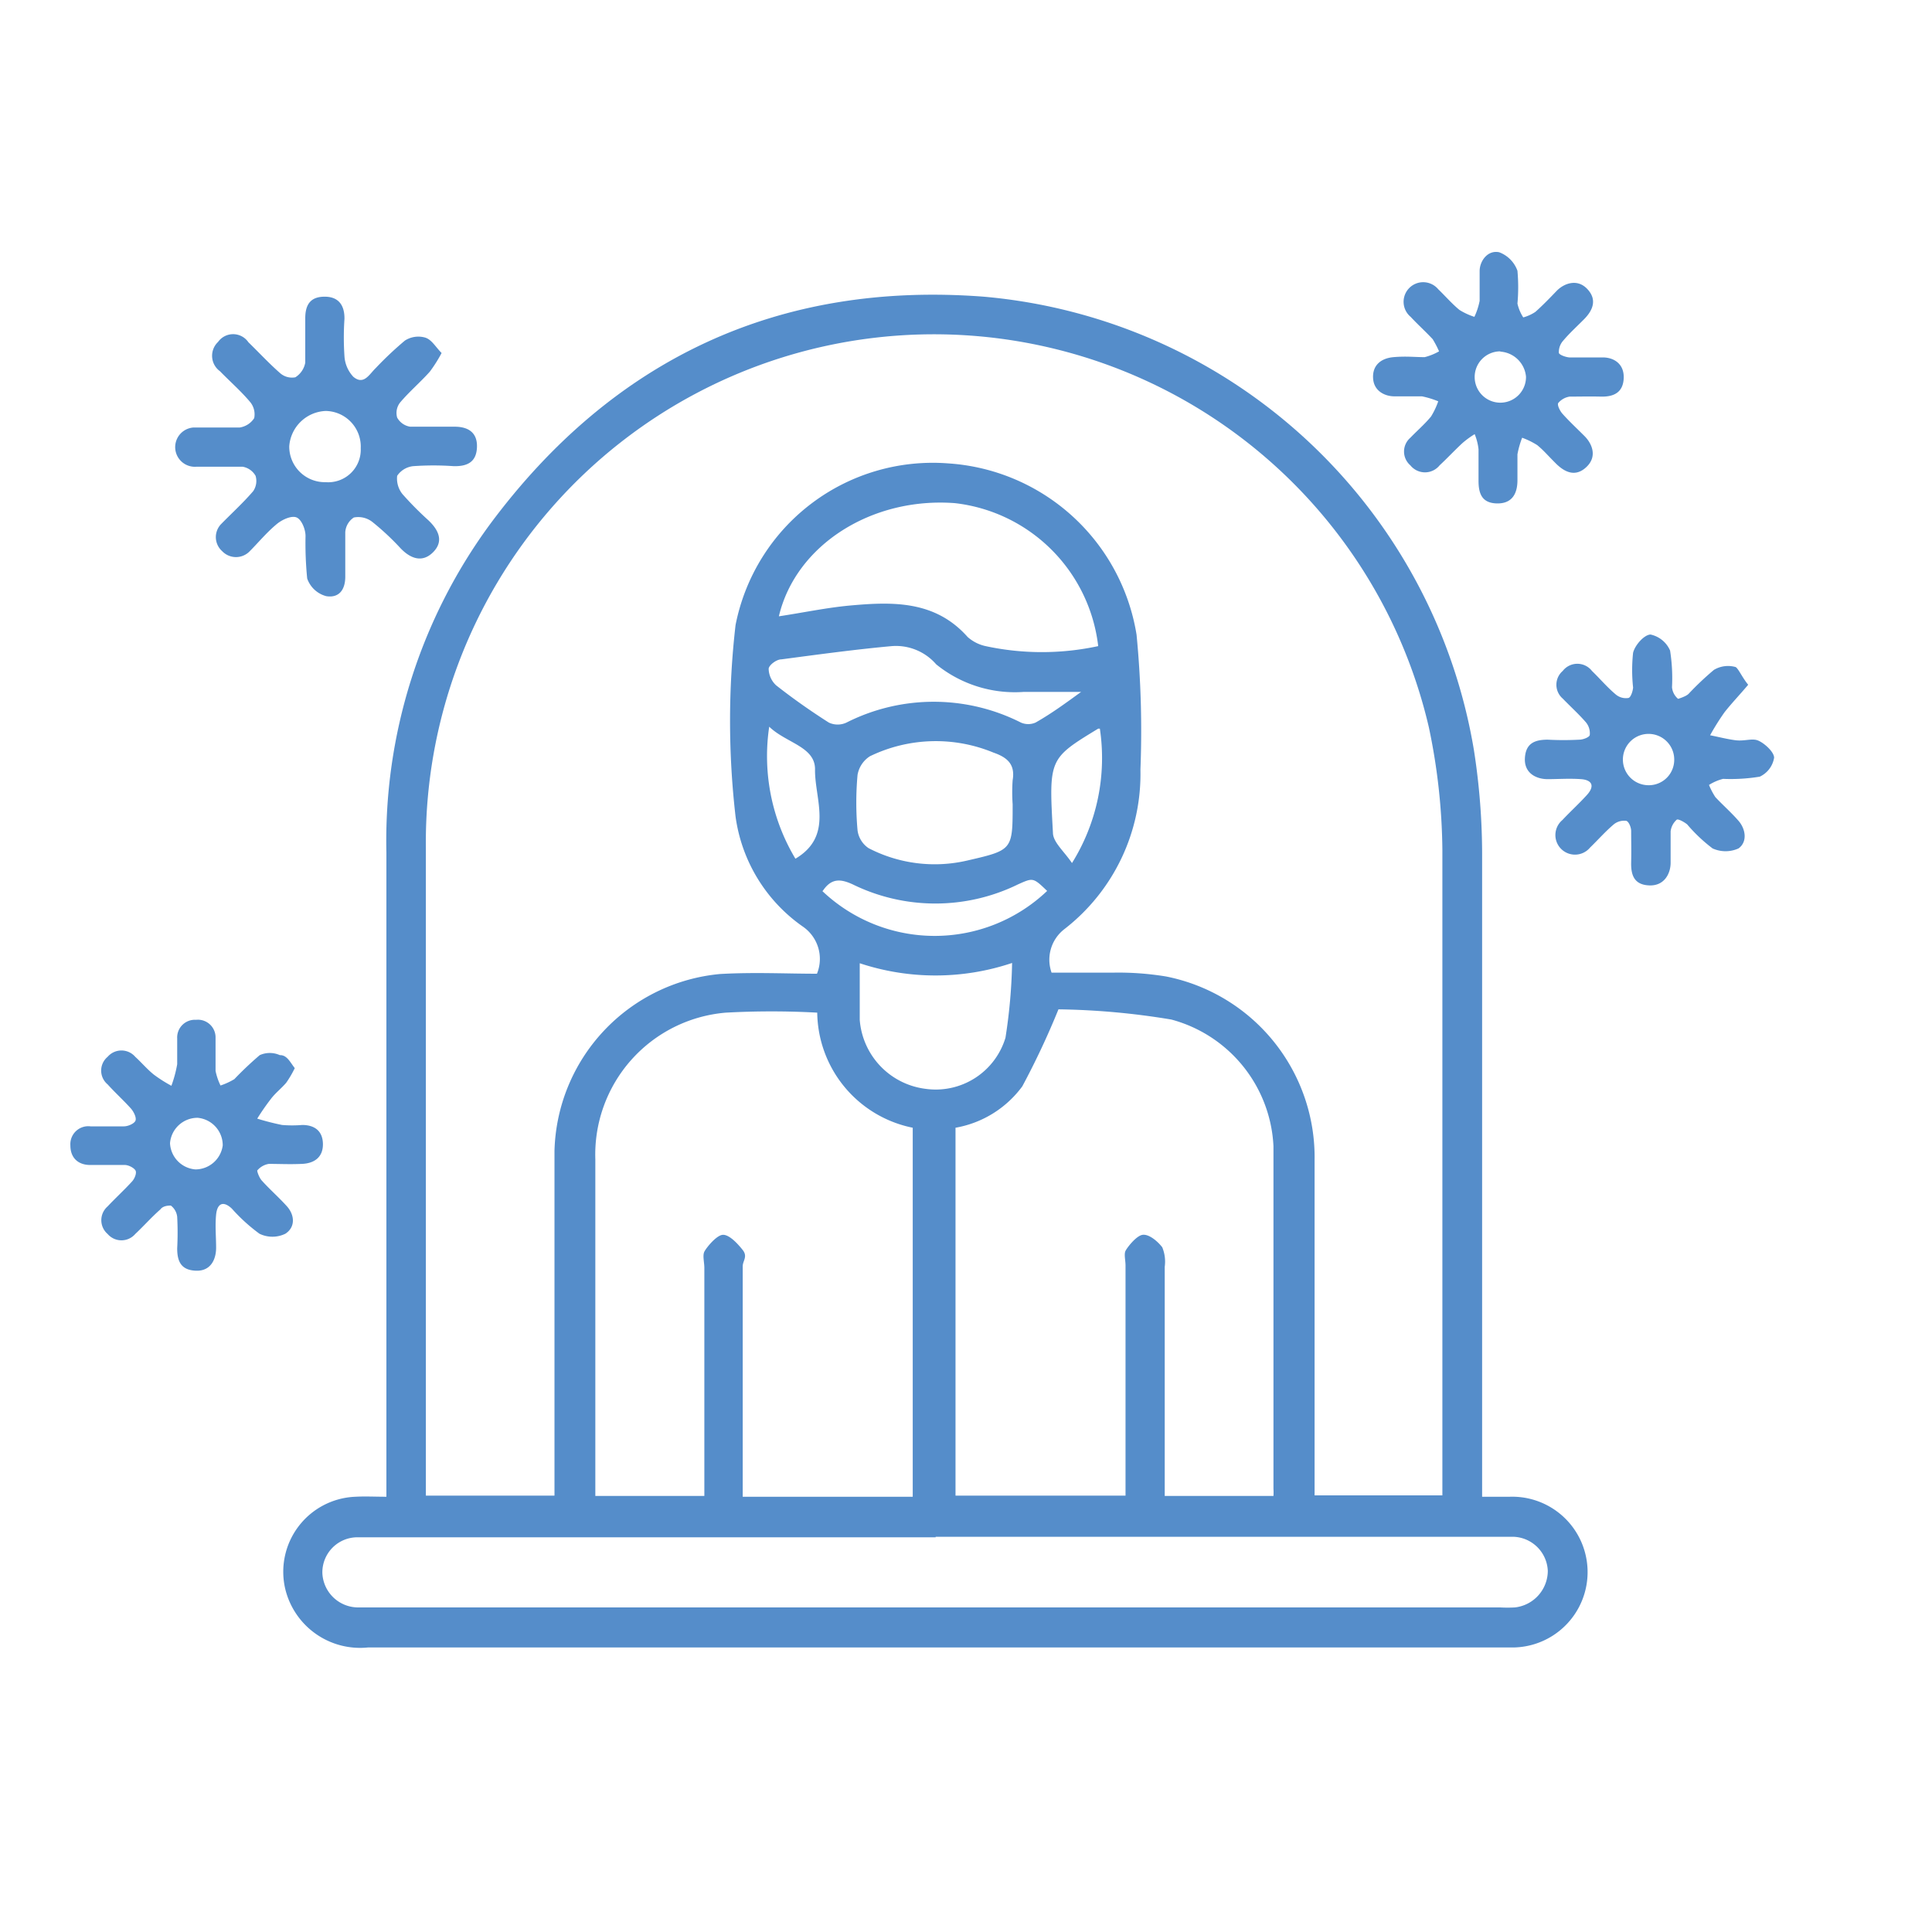 <svg xmlns="http://www.w3.org/2000/svg" id="Layer_1" data-name="Layer 1" viewBox="0 0 70 70"><defs><style>.cls-1{fill:#558dca;}</style></defs><path class="cls-1" d="M14,54.23V30.9A19.38,19.38,0,0,1,17.75,19c4.45-6,10.46-8.82,17.9-8.25A19.76,19.76,0,0,1,53.4,27.16a24.59,24.59,0,0,1,.3,3.93c0,7.43,0,14.85,0,22.28v.86h1a2.73,2.73,0,0,1,.18,5.46c-.18,0-.36,0-.54,0q-20.49,0-41,0a2.79,2.79,0,0,1-3-2.1,2.72,2.72,0,0,1,2.54-3.36C13.23,54.21,13.58,54.23,14,54.23Zm15.6-18.95a1.42,1.42,0,0,0-.5-1.7,5.82,5.82,0,0,1-2.45-4,30.3,30.3,0,0,1,0-6.93,7.28,7.28,0,0,1,7.71-5.86A7.4,7.4,0,0,1,41.18,23a36.07,36.07,0,0,1,.14,4.88,7.11,7.11,0,0,1-2.75,5.78,1.4,1.4,0,0,0-.47,1.58c.77,0,1.53,0,2.28,0a10.63,10.63,0,0,1,1.87.14,6.68,6.68,0,0,1,5.38,6.67c0,3.81,0,7.61,0,11.41v.72h4.63c0-.24,0-.44,0-.63,0-7.59,0-15.17,0-22.75a22.3,22.3,0,0,0-.49-4.45,18.41,18.41,0,0,0-36.34,4.37c0,7.61,0,15.21,0,22.81,0,.22,0,.44,0,.66h4.66v-.75c0-3.91,0-7.83,0-11.74a6.61,6.61,0,0,1,6-6.41C27.33,35.22,28.47,35.28,29.61,35.28ZM46.14,54.2a2.1,2.1,0,0,0,0-.26c0-4.13,0-8.27,0-12.41a5,5,0,0,0-3.7-4.59,26.85,26.85,0,0,0-4.09-.37,28.83,28.83,0,0,1-1.31,2.79,3.82,3.82,0,0,1-2.42,1.5V54.19h6.16V45.85c0-.18-.06-.41,0-.53s.39-.55.62-.58.54.23.71.45a1.36,1.36,0,0,1,.09.71v8.3Zm-24.57,0h3.95V45.94c0-.2-.07-.45,0-.59s.44-.6.67-.61.53.31.72.55,0,.39,0,.59v8.35h6.16V40.86a4.31,4.31,0,0,1-3.46-4.17,30.38,30.38,0,0,0-3.31,0A5.16,5.16,0,0,0,21.57,42c0,1.43,0,2.86,0,4.29Zm12.33,1.5H13A1.27,1.27,0,0,0,11.68,57,1.3,1.3,0,0,0,13,58.24H54.35a4.86,4.86,0,0,0,.54,0,1.34,1.34,0,0,0,1.19-1.32,1.29,1.29,0,0,0-1.26-1.24H33.9ZM28.22,22.33c.87-.13,1.71-.31,2.57-.39,1.55-.14,3.09-.19,4.27,1.14a1.44,1.44,0,0,0,.65.33,9.68,9.68,0,0,0,4.08,0,5.9,5.9,0,0,0-5.19-5.18C31.58,18,28.83,19.75,28.22,22.33Zm8.47,6.81a6.31,6.31,0,0,1,0-.87c.1-.58-.2-.83-.69-1a5.47,5.47,0,0,0-4.48.13,1,1,0,0,0-.45.68,11.25,11.25,0,0,0,0,2,.92.92,0,0,0,.4.65,5.2,5.2,0,0,0,3.57.45C36.69,30.8,36.69,30.8,36.69,29.14ZM31.15,34.9c0,.72,0,1.39,0,2.05a2.73,2.73,0,0,0,2.38,2.5,2.64,2.64,0,0,0,2.9-1.85,19.65,19.65,0,0,0,.24-2.71A8.72,8.72,0,0,1,31.15,34.9Zm8-9.83c-.74,0-1.41,0-2.07,0a4.52,4.52,0,0,1-3.16-1,1.93,1.93,0,0,0-1.61-.66c-1.32.12-2.64.3-4,.48-.18,0-.45.21-.46.34a.84.84,0,0,0,.27.6c.61.48,1.25.93,1.91,1.35a.75.75,0,0,0,.64,0,7,7,0,0,1,6.32,0,.66.66,0,0,0,.53,0C38.12,25.84,38.63,25.46,39.17,25.07Zm-9.36,7.21a5.91,5.91,0,0,0,8.15,0c-.51-.49-.51-.48-1.05-.24a6.81,6.81,0,0,1-6,0C30.47,31.85,30.13,31.8,29.81,32.28Zm10-5.88C38,27.49,38,27.49,38.15,30.17c0,.34.4.67.69,1.1A7.19,7.19,0,0,0,39.85,26.4Zm-11,4.73c1.44-.83.72-2.18.74-3.26,0-.82-1.05-.95-1.66-1.54A7.23,7.23,0,0,0,28.83,31.13Z"></path><path class="cls-1" d="M16,12.79a5.11,5.11,0,0,1-.43.68c-.34.38-.74.72-1.07,1.11a.61.61,0,0,0-.11.55.65.65,0,0,0,.47.33c.53,0,1.07,0,1.61,0s.84.25.81.77-.36.67-.84.66a10.3,10.3,0,0,0-1.47,0,.8.8,0,0,0-.58.35.9.9,0,0,0,.19.66,12,12,0,0,0,.94.95c.37.35.57.76.17,1.16s-.84.22-1.2-.17a9.35,9.35,0,0,0-1-.93.83.83,0,0,0-.67-.16.69.69,0,0,0-.31.53c0,.54,0,1.08,0,1.61s-.27.78-.69.71a1,1,0,0,1-.69-.64,13,13,0,0,1-.06-1.54c0-.24-.14-.59-.32-.67s-.51.07-.7.22c-.38.31-.69.69-1,1a.69.69,0,0,1-1,0A.68.68,0,0,1,8,19c.39-.4.8-.77,1.17-1.2a.65.65,0,0,0,.09-.56.67.67,0,0,0-.47-.33c-.55,0-1.11,0-1.67,0A.71.71,0,1,1,7,15.49c.56,0,1.12,0,1.68,0a.76.76,0,0,0,.53-.34.7.7,0,0,0-.16-.6c-.33-.39-.72-.73-1.08-1.1a.69.69,0,0,1-.07-1.06A.67.67,0,0,1,9,12.4c.38.37.75.77,1.15,1.12a.65.65,0,0,0,.55.15.79.79,0,0,0,.36-.53c0-.53,0-1.07,0-1.61s.23-.79.73-.78.7.34.69.81a10,10,0,0,0,0,1.34,1.2,1.2,0,0,0,.32.75c.38.32.58-.09.81-.31a12.65,12.65,0,0,1,1.06-1,.9.9,0,0,1,.73-.11C15.64,12.3,15.78,12.57,16,12.79ZM11.8,17.47a1.18,1.18,0,0,0,1.27-1.23,1.29,1.29,0,0,0-1.27-1.35,1.38,1.38,0,0,0-1.32,1.28A1.29,1.29,0,0,0,11.8,17.47Z"></path><path class="cls-1" d="M63.34,24.81c-.32.38-.61.68-.86,1a8.88,8.88,0,0,0-.52.83c.31.06.61.14.92.18s.58-.07.79,0,.6.4.61.63a.92.92,0,0,1-.52.69,6.52,6.52,0,0,1-1.33.08,1.75,1.75,0,0,0-.51.22,2.6,2.6,0,0,0,.23.44c.27.29.58.56.84.86s.33.76,0,1a1.14,1.14,0,0,1-.94,0,5.8,5.8,0,0,1-.92-.87c-.11-.09-.33-.21-.38-.17a.67.67,0,0,0-.22.42c0,.38,0,.76,0,1.14s-.22.84-.77.82-.67-.37-.66-.83,0-.77,0-1.14c0-.14-.09-.35-.18-.37a.6.6,0,0,0-.44.12c-.31.26-.58.57-.87.85a.71.71,0,1,1-1-1c.29-.31.61-.6.89-.91s.2-.54-.22-.57-.81,0-1.21,0-.85-.21-.82-.76.37-.67.83-.67a10.84,10.84,0,0,0,1.14,0c.14,0,.37-.09.38-.17a.62.62,0,0,0-.14-.46c-.26-.3-.56-.57-.84-.86a.66.66,0,0,1,0-1,.67.67,0,0,1,1.06,0c.29.28.55.59.86.85a.57.57,0,0,0,.45.13c.09,0,.17-.24.18-.38a5.84,5.84,0,0,1,0-1.26c.07-.28.4-.65.63-.66a1,1,0,0,1,.71.58,6.44,6.44,0,0,1,.07,1.33.62.62,0,0,0,.22.42s.28-.08.38-.18a10.77,10.77,0,0,1,.92-.87,1,1,0,0,1,.79-.1C63,24.25,63.12,24.54,63.34,24.81Zm-2.68,2.74a.93.93,0,1,0-.94.9A.92.92,0,0,0,60.66,27.55Z"></path><path class="cls-1" d="M53.43,15.73a3.3,3.3,0,0,0-.45.33c-.28.26-.54.54-.82.8a.68.68,0,0,1-1.06,0,.66.66,0,0,1,0-1c.25-.26.52-.49.75-.77a2.8,2.8,0,0,0,.26-.55,3.32,3.32,0,0,0-.59-.18c-.34,0-.67,0-1,0s-.74-.18-.77-.65.28-.73.74-.77.76,0,1.13,0a2.1,2.1,0,0,0,.52-.21,3.68,3.68,0,0,0-.23-.44c-.26-.28-.54-.53-.8-.81a.71.71,0,1,1,1-1c.26.25.5.53.77.75a2.42,2.42,0,0,0,.54.25,2.46,2.46,0,0,0,.19-.58c0-.36,0-.72,0-1.08s.29-.77.71-.68a1.12,1.12,0,0,1,.66.67,6.61,6.61,0,0,1,0,1.19,1.57,1.57,0,0,0,.21.5,1.48,1.48,0,0,0,.44-.2c.27-.24.52-.5.77-.76s.73-.46,1.1-.08.23.77-.11,1.11-.52.5-.75.77a.62.62,0,0,0-.16.44c0,.07.24.16.38.17.4,0,.81,0,1.21,0s.78.23.76.75-.36.68-.82.67-.76,0-1.14,0a.67.67,0,0,0-.41.23c-.05.07.06.29.15.39.25.28.53.54.8.81s.47.73.08,1.11-.78.22-1.12-.12-.43-.46-.67-.66a2.81,2.81,0,0,0-.55-.27,3.38,3.38,0,0,0-.17.6c0,.31,0,.63,0,.94,0,.48-.19.85-.74.84s-.67-.36-.67-.82,0-.76,0-1.14A2,2,0,0,0,53.43,15.73Zm.93-3a.93.93,0,1,0,.93.92A1,1,0,0,0,54.36,12.74Z"></path><path class="cls-1" d="M10.68,38.7a3.74,3.74,0,0,1-.31.53c-.17.2-.39.37-.55.58a8.45,8.45,0,0,0-.5.72,9.12,9.12,0,0,0,.9.23,4.45,4.45,0,0,0,.73,0c.44,0,.74.21.75.68s-.29.71-.76.73-.8,0-1.2,0a.69.69,0,0,0-.42.24c0,.06.08.28.18.38.28.31.6.59.89.91s.32.76-.05,1a1.07,1.07,0,0,1-.94,0,6.36,6.36,0,0,1-1-.91c-.32-.3-.53-.18-.57.22s0,.8,0,1.2-.18.85-.73.83-.68-.35-.68-.81a10.84,10.84,0,0,0,0-1.14.59.59,0,0,0-.23-.41c-.07,0-.28,0-.38.14-.32.28-.6.6-.91.89a.66.66,0,0,1-1,0,.66.66,0,0,1,0-1c.29-.31.61-.6.89-.91.09-.1.17-.3.12-.39s-.23-.19-.37-.2c-.42,0-.85,0-1.27,0s-.72-.24-.72-.71a.65.65,0,0,1,.73-.69c.41,0,.81,0,1.21,0,.15,0,.38-.1.42-.21s-.07-.33-.17-.44c-.27-.3-.57-.57-.84-.87a.65.65,0,0,1,0-1,.66.66,0,0,1,1,0c.23.21.44.46.68.65a5.16,5.16,0,0,0,.63.4,4.51,4.51,0,0,0,.21-.78c0-.31,0-.63,0-.94a.64.64,0,0,1,.68-.67.64.64,0,0,1,.71.65c0,.39,0,.8,0,1.2a2.21,2.21,0,0,0,.18.53,2.54,2.54,0,0,0,.5-.23,12.49,12.49,0,0,1,.92-.87.89.89,0,0,1,.73,0C10.4,38.22,10.52,38.5,10.68,38.7ZM8.07,41.5a1,1,0,0,0-.91-1,1,1,0,0,0-1,.92,1,1,0,0,0,.92.95A1,1,0,0,0,8.07,41.5Z"></path></svg>